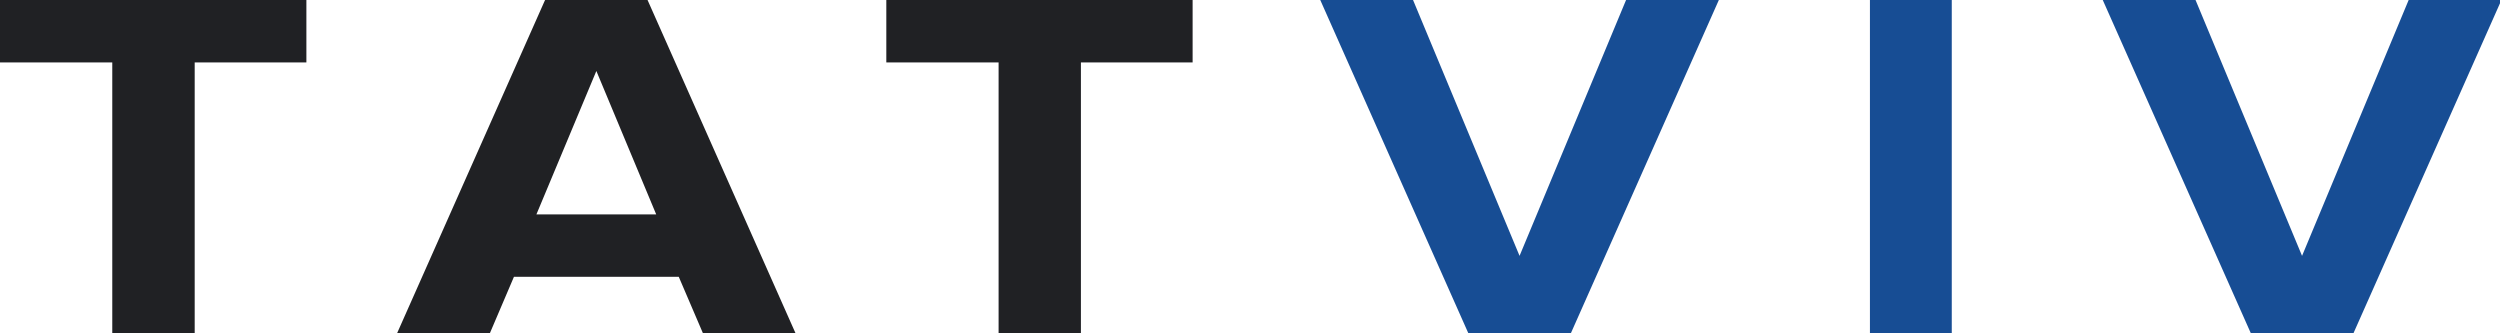 <?xml version="1.0" encoding="utf-8"?>
<!-- Generator: Adobe Illustrator 21.0.0, SVG Export Plug-In . SVG Version: 6.00 Build 0)  -->
<svg version="1.1" id="Layer_1" xmlns="http://www.w3.org/2000/svg" xmlns:xlink="http://www.w3.org/1999/xlink" x="0px" y="0px"
	 viewBox="0 0 26.029 3.47" style="enable-background:new 0 0 26.029 3.47;" xml:space="preserve">
<style type="text/css">
	.st0{fill:#202124;}
	.st1{fill:#174D94;}
</style>
<g>
	<path class="st0" d="M1.169,3.47V0.65H0V0h3.19v0.65H2.027v2.82H1.169z"/>
	<path class="st0" d="M7.319,3.47L7.067,2.882H5.351L5.1,3.47H4.134L5.675,0h1.067l1.541,3.47H7.319z M6.209,0.739L5.585,2.232
		h1.247L6.209,0.739z"/>
	<path class="st0" d="M10.397,3.47V0.65H9.228V0h3.189v0.65h-1.163v2.82H10.397z"/>
	<path class="st1" d="M15.288,3.47L13.746,0h0.966l1.109,2.664L16.93,0h0.966l-1.541,3.47H15.288z"/>
	<path class="st1" d="M19.469,3.47V0h0.852v3.47H19.469z"/>
	<path class="st1" d="M23.435,3.47L21.893,0h0.966l1.109,2.664L25.078,0h0.966l-1.541,3.47H23.435z"/>
</g>
</svg>
